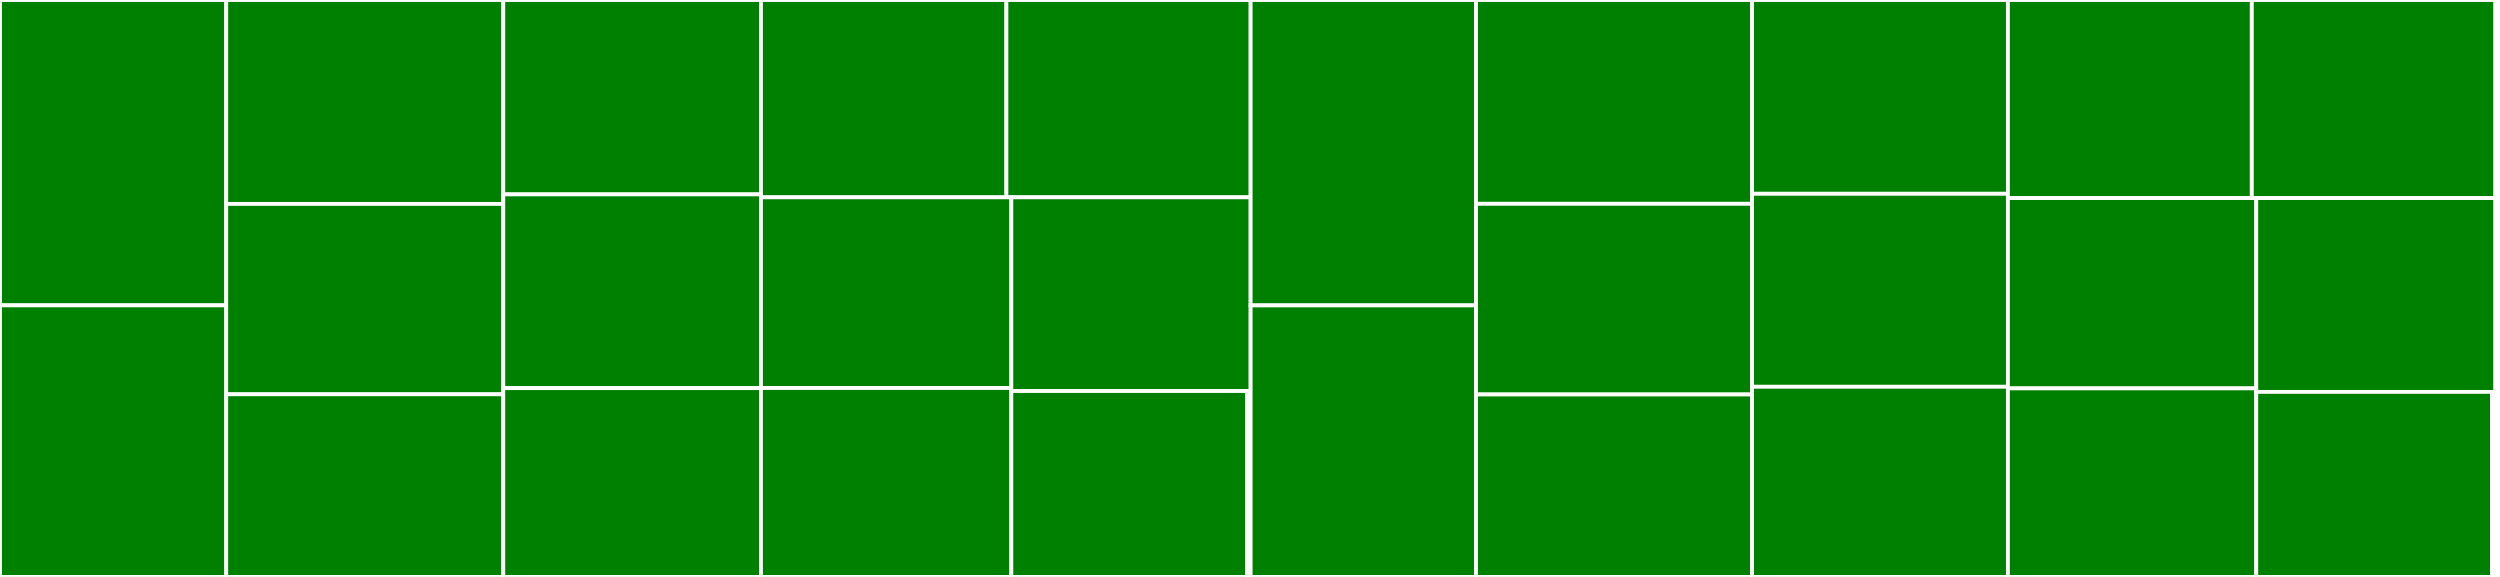 <svg baseProfile="full" width="650" height="150" viewBox="0 0 650 150" version="1.1"
xmlns="http://www.w3.org/2000/svg" xmlns:ev="http://www.w3.org/2001/xml-events"
xmlns:xlink="http://www.w3.org/1999/xlink">

<rect x="0" y="0" width="650" height="150" fill="#333333" stroke="none"/>

<style>rect.s{mask:url(#mask);}</style>
<defs>
  <pattern id="white" width="4" height="4" patternUnits="userSpaceOnUse" patternTransform="rotate(45)">
    <rect width="2" height="2" transform="translate(0,0)" fill="white"></rect>
  </pattern>
  <mask id="mask">
    <rect x="0" y="0" width="100%" height="100%" fill="url(#white)"></rect>
  </mask>
</defs>

<rect x="0" y="0" width="58.819" height="79.385" fill="green" stroke="white" stroke-width="1" class=" tooltipped" data-content="src/v3beta1/test_cases_client.ts"><title>src/v3beta1/test_cases_client.ts</title></rect>
<rect x="0" y="79.385" width="58.819" height="70.615" fill="green" stroke="white" stroke-width="1" class=" tooltipped" data-content="src/v3beta1/flows_client.ts"><title>src/v3beta1/flows_client.ts</title></rect>
<rect x="58.819" y="0" width="72.034" height="53.016" fill="green" stroke="white" stroke-width="1" class=" tooltipped" data-content="src/v3beta1/agents_client.ts"><title>src/v3beta1/agents_client.ts</title></rect>
<rect x="58.819" y="53.016" width="72.034" height="49.5" fill="green" stroke="white" stroke-width="1" class=" tooltipped" data-content="src/v3beta1/environments_client.ts"><title>src/v3beta1/environments_client.ts</title></rect>
<rect x="58.819" y="102.517" width="72.034" height="47.483" fill="green" stroke="white" stroke-width="1" class=" tooltipped" data-content="src/v3beta1/versions_client.ts"><title>src/v3beta1/versions_client.ts</title></rect>
<rect x="130.853" y="0" width="66.995" height="50.537" fill="green" stroke="white" stroke-width="1" class=" tooltipped" data-content="src/v3beta1/experiments_client.ts"><title>src/v3beta1/experiments_client.ts</title></rect>
<rect x="130.853" y="50.537" width="66.995" height="50.378" fill="green" stroke="white" stroke-width="1" class=" tooltipped" data-content="src/v3beta1/webhooks_client.ts"><title>src/v3beta1/webhooks_client.ts</title></rect>
<rect x="130.853" y="100.915" width="66.995" height="49.085" fill="green" stroke="white" stroke-width="1" class=" tooltipped" data-content="src/v3beta1/session_entity_types_client.ts"><title>src/v3beta1/session_entity_types_client.ts</title></rect>
<rect x="197.848" y="0" width="63.814" height="51.302" fill="green" stroke="white" stroke-width="1" class=" tooltipped" data-content="src/v3beta1/pages_client.ts"><title>src/v3beta1/pages_client.ts</title></rect>
<rect x="261.662" y="0" width="63.502" height="51.302" fill="green" stroke="white" stroke-width="1" class=" tooltipped" data-content="src/v3beta1/transition_route_groups_client.ts"><title>src/v3beta1/transition_route_groups_client.ts</title></rect>
<rect x="197.848" y="51.302" width="65.096" height="49.574" fill="green" stroke="white" stroke-width="1" class=" tooltipped" data-content="src/v3beta1/entity_types_client.ts"><title>src/v3beta1/entity_types_client.ts</title></rect>
<rect x="197.848" y="100.876" width="65.096" height="49.124" fill="green" stroke="white" stroke-width="1" class=" tooltipped" data-content="src/v3beta1/intents_client.ts"><title>src/v3beta1/intents_client.ts</title></rect>
<rect x="262.945" y="51.302" width="62.22" height="50.367" fill="green" stroke="white" stroke-width="1" class=" tooltipped" data-content="src/v3beta1/security_settings_service_client.ts"><title>src/v3beta1/security_settings_service_client.ts</title></rect>
<rect x="262.945" y="101.668" width="61.337" height="48.332" fill="green" stroke="white" stroke-width="1" class=" tooltipped" data-content="src/v3beta1/sessions_client.ts"><title>src/v3beta1/sessions_client.ts</title></rect>
<rect x="324.282" y="101.668" width="0.883" height="48.332" fill="#e1e1e1" stroke="white" stroke-width="1" class=" tooltipped" data-content="src/v3beta1/index.ts"><title>src/v3beta1/index.ts</title></rect>
<rect x="325.164" y="0" width="58.606" height="79.401" fill="green" stroke="white" stroke-width="1" class=" tooltipped" data-content="src/v3/test_cases_client.ts"><title>src/v3/test_cases_client.ts</title></rect>
<rect x="325.164" y="79.401" width="58.606" height="70.599" fill="green" stroke="white" stroke-width="1" class=" tooltipped" data-content="src/v3/flows_client.ts"><title>src/v3/flows_client.ts</title></rect>
<rect x="383.771" y="0" width="71.767" height="52.99" fill="green" stroke="white" stroke-width="1" class=" tooltipped" data-content="src/v3/agents_client.ts"><title>src/v3/agents_client.ts</title></rect>
<rect x="383.771" y="52.99" width="71.767" height="49.573" fill="green" stroke="white" stroke-width="1" class=" tooltipped" data-content="src/v3/environments_client.ts"><title>src/v3/environments_client.ts</title></rect>
<rect x="383.771" y="102.563" width="71.767" height="47.437" fill="green" stroke="white" stroke-width="1" class=" tooltipped" data-content="src/v3/versions_client.ts"><title>src/v3/versions_client.ts</title></rect>
<rect x="455.538" y="0" width="66.515" height="50.381" fill="green" stroke="white" stroke-width="1" class=" tooltipped" data-content="src/v3/webhooks_client.ts"><title>src/v3/webhooks_client.ts</title></rect>
<rect x="455.538" y="50.381" width="66.515" height="50.18" fill="green" stroke="white" stroke-width="1" class=" tooltipped" data-content="src/v3/experiments_client.ts"><title>src/v3/experiments_client.ts</title></rect>
<rect x="455.538" y="100.561" width="66.515" height="49.439" fill="green" stroke="white" stroke-width="1" class=" tooltipped" data-content="src/v3/session_entity_types_client.ts"><title>src/v3/session_entity_types_client.ts</title></rect>
<rect x="522.053" y="0" width="63.417" height="51.497" fill="green" stroke="white" stroke-width="1" class=" tooltipped" data-content="src/v3/pages_client.ts"><title>src/v3/pages_client.ts</title></rect>
<rect x="585.47" y="0" width="63.339" height="51.497" fill="green" stroke="white" stroke-width="1" class=" tooltipped" data-content="src/v3/transition_route_groups_client.ts"><title>src/v3/transition_route_groups_client.ts</title></rect>
<rect x="522.053" y="51.497" width="64.576" height="49.479" fill="green" stroke="white" stroke-width="1" class=" tooltipped" data-content="src/v3/entity_types_client.ts"><title>src/v3/entity_types_client.ts</title></rect>
<rect x="522.053" y="100.975" width="64.576" height="49.025" fill="green" stroke="white" stroke-width="1" class=" tooltipped" data-content="src/v3/intents_client.ts"><title>src/v3/intents_client.ts</title></rect>
<rect x="586.629" y="51.497" width="62.181" height="50.398" fill="green" stroke="white" stroke-width="1" class=" tooltipped" data-content="src/v3/security_settings_service_client.ts"><title>src/v3/security_settings_service_client.ts</title></rect>
<rect x="586.629" y="101.895" width="61.294" height="48.105" fill="green" stroke="white" stroke-width="1" class=" tooltipped" data-content="src/v3/sessions_client.ts"><title>src/v3/sessions_client.ts</title></rect>
<rect x="647.923" y="101.895" width="0.887" height="48.105" fill="#e1e1e1" stroke="white" stroke-width="1" class=" tooltipped" data-content="src/v3/index.ts"><title>src/v3/index.ts</title></rect>
<rect x="648.809" y="0" width="0.782" height="150" fill="#e1e1e1" stroke="white" stroke-width="1" class=" tooltipped" data-content="src/index.ts"><title>src/index.ts</title></rect>
<rect x="649.591" y="0" width="0.409" height="94.565" fill="#e1e1e1" stroke="white" stroke-width="1" class=" tooltipped" data-content=".mocharc.js"><title>.mocharc.js</title></rect>
<rect x="649.591" y="94.565" width="0.409" height="55.435" fill="#e1e1e1" stroke="white" stroke-width="1" class=" tooltipped" data-content=".prettierrc.js"><title>.prettierrc.js</title></rect>
</svg>